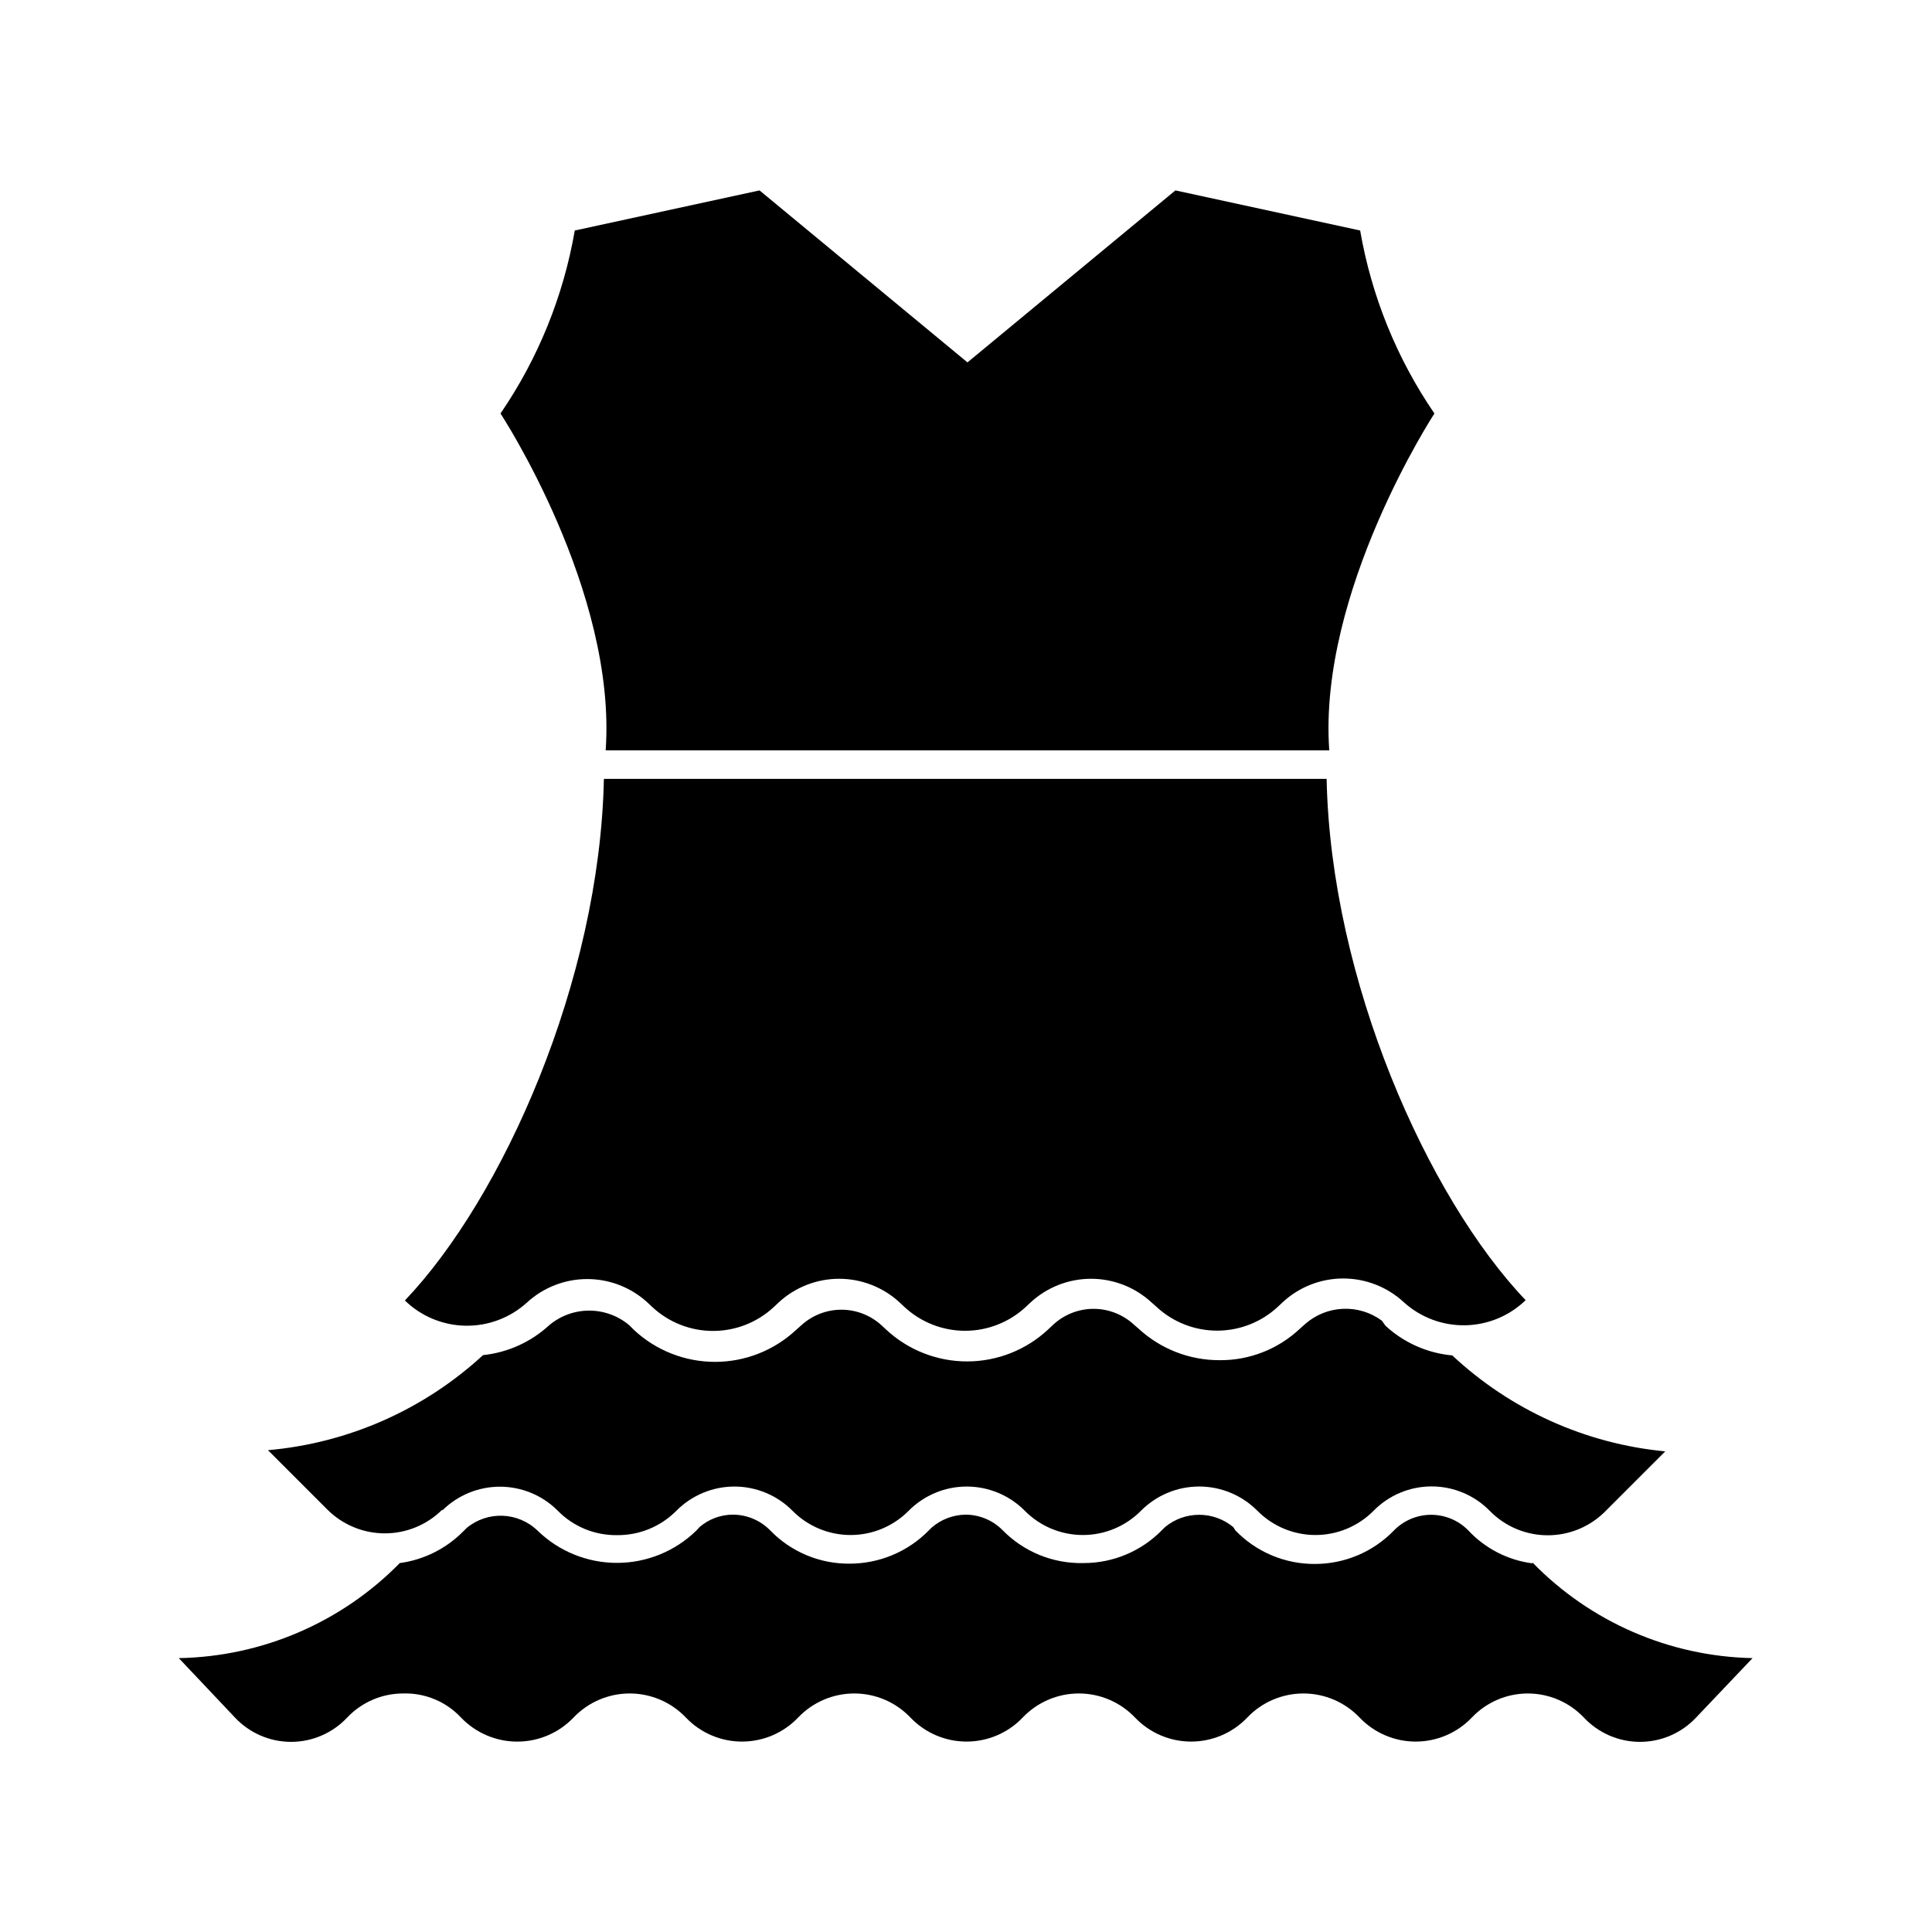 <?xml version="1.0" encoding="UTF-8"?>
<!-- Uploaded to: SVG Repo, www.svgrepo.com, Generator: SVG Repo Mixer Tools -->
<svg fill="#000000" width="800px" height="800px" version="1.1" viewBox="144 144 512 512" xmlns="http://www.w3.org/2000/svg">
 <path d="m276.64 253.58c9.965-14.562 16.676-31.102 19.68-48.492l48.965-10.629 55.105 45.578 55.105-45.578 48.965 10.629h-0.004c3 17.391 9.715 33.93 19.68 48.492 0 0-30.859 47.23-27.867 89.27h-191.76c2.992-42.273-27.867-89.27-27.867-89.27zm7.008 235.61h-0.004c4.359-4.004 10.062-6.227 15.98-6.227 5.922 0 11.625 2.223 15.98 6.227l1.34 1.258v0.004c4.363 4.027 10.082 6.262 16.02 6.262s11.656-2.234 16.02-6.262l1.34-1.258-0.004-0.004c4.367-4.051 10.105-6.301 16.062-6.301 5.953 0 11.691 2.25 16.059 6.301l1.258 1.18v0.004c4.367 4.047 10.102 6.297 16.059 6.297s11.691-2.25 16.059-6.297l1.258-1.18 0.004-0.004c4.367-4.051 10.102-6.301 16.059-6.301 5.953 0 11.691 2.25 16.059 6.301l1.34 1.18-0.004 0.004c4.363 4.027 10.082 6.262 16.02 6.262s11.66-2.234 16.02-6.262l1.34-1.258v-0.004c4.367-4.051 10.102-6.301 16.059-6.301 5.957 0 11.691 2.25 16.059 6.301 4.445 4.023 10.254 6.203 16.246 6.102 5.996-0.105 11.727-2.481 16.031-6.652-25.977-27.238-51.641-84.781-52.742-138.15h-191.53c-1.102 53.449-26.766 111-52.742 138.23v-0.004c4.309 4.195 10.055 6.586 16.066 6.688 6.012 0.102 11.836-2.09 16.285-6.137zm-22.434 55.105h-0.004c4.059-4.039 9.547-6.305 15.273-6.305 5.723 0 11.215 2.266 15.27 6.305 4.129 4.246 9.82 6.609 15.746 6.535 5.902 0.066 11.586-2.262 15.742-6.457 4.066-4.109 9.609-6.422 15.391-6.422s11.324 2.312 15.391 6.422 9.605 6.422 15.387 6.422c5.785 0 11.324-2.312 15.391-6.422 4.066-4.109 9.609-6.422 15.391-6.422s11.324 2.312 15.391 6.422c4.066 4.109 9.605 6.422 15.391 6.422 5.781 0 11.32-2.312 15.387-6.422 4.082-4.113 9.637-6.43 15.43-6.43 5.797 0 11.352 2.316 15.43 6.43 4.066 4.109 9.609 6.422 15.391 6.422s11.324-2.312 15.391-6.422c4.055-4.129 9.602-6.457 15.387-6.457 5.789 0 11.336 2.328 15.391 6.457 4.047 4.152 9.594 6.492 15.391 6.492s11.344-2.34 15.391-6.492l15.742-15.742c-21.105-2.008-40.953-10.949-56.441-25.43-6.609-0.602-12.836-3.367-17.711-7.871l-0.945-1.336c-2.977-2.195-6.613-3.305-10.309-3.144-3.691 0.156-7.223 1.57-10 4.008l-1.418 1.258v0.004c-5.746 5.418-13.359 8.406-21.254 8.344-8 0.031-15.711-2.977-21.57-8.422l-1.102-0.945c-2.918-2.723-6.758-4.238-10.746-4.238-3.988 0-7.828 1.516-10.746 4.238l-1.34 1.258h0.004c-5.828 5.422-13.492 8.438-21.453 8.438-7.961 0-15.625-3.016-21.449-8.438l-1.18-1.102h-0.004c-2.906-2.676-6.715-4.164-10.664-4.164-3.953 0-7.762 1.488-10.668 4.164l-1.418 1.258c-5.82 5.402-13.469 8.402-21.41 8.402-7.941 0-15.59-3-21.414-8.402l-1.258-1.258c-2.977-2.535-6.758-3.926-10.668-3.926-3.906 0-7.688 1.391-10.664 3.926-4.832 4.43-10.957 7.191-17.477 7.871-15.691 14.469-35.734 23.328-56.992 25.191l15.742 15.742c4.043 4.035 9.52 6.301 15.23 6.301 5.715 0 11.191-2.266 15.234-6.301zm288.9 14.012h-0.004c-6.512-0.844-12.527-3.934-17.004-8.738-2.59-2.644-6.137-4.133-9.84-4.133-3.703 0-7.246 1.488-9.84 4.133-5.504 5.703-13.094 8.914-21.016 8.895-7.93 0.027-15.52-3.184-21.02-8.895l-0.551-0.867c-5.25-4.356-12.859-4.356-18.105 0l-0.711 0.711c-5.492 5.66-13.051 8.844-20.938 8.816-8 0.176-15.719-2.957-21.332-8.66-2.574-2.633-6.086-4.133-9.762-4.172-3.363 0.023-6.602 1.25-9.133 3.465l-0.707 0.707c-5.535 5.648-13.113 8.828-21.02 8.816-7.918 0.066-15.516-3.121-21.02-8.816-2.59-2.648-6.133-4.152-9.84-4.172-3.266-0.008-6.426 1.168-8.895 3.305l-0.867 0.945c-5.629 5.473-13.168 8.535-21.016 8.535-7.852 0-15.391-3.062-21.02-8.535-5.172-5.004-13.281-5.309-18.816-0.707l-0.789 0.789 0.004-0.004c-4.539 4.641-10.492 7.633-16.926 8.504-15.461 15.754-36.496 24.801-58.566 25.191l14.879 15.742c3.852 4.113 9.238 6.449 14.875 6.449 5.641 0 11.023-2.336 14.879-6.449 3.867-4.086 9.254-6.394 14.879-6.375 5.769-0.16 11.328 2.16 15.273 6.375 3.891 4.078 9.281 6.383 14.914 6.383 5.637 0 11.027-2.305 14.918-6.383 3.879-4.07 9.258-6.375 14.879-6.375 5.625 0 11 2.305 14.879 6.375 3.879 4.074 9.254 6.375 14.879 6.375 5.621 0 11-2.301 14.879-6.375 3.875-4.07 9.254-6.375 14.875-6.375 5.625 0 11 2.305 14.879 6.375 3.879 4.074 9.254 6.375 14.879 6.375 5.621 0 11-2.301 14.879-6.375 3.875-4.07 9.254-6.375 14.879-6.375 5.621 0 11 2.305 14.875 6.375 3.879 4.074 9.258 6.375 14.879 6.375 5.625 0 11-2.301 14.879-6.375 3.879-4.07 9.254-6.375 14.879-6.375 5.621 0 11 2.305 14.879 6.375 3.875 4.074 9.254 6.375 14.875 6.375 5.625 0 11-2.301 14.879-6.375 3.863-4.066 9.23-6.371 14.84-6.371 5.609 0 10.973 2.305 14.84 6.371 3.852 4.113 9.238 6.449 14.875 6.449 5.641 0 11.023-2.336 14.879-6.449l14.957-15.742c-22.02-0.453-42.977-9.559-58.332-25.348z"/>
</svg>